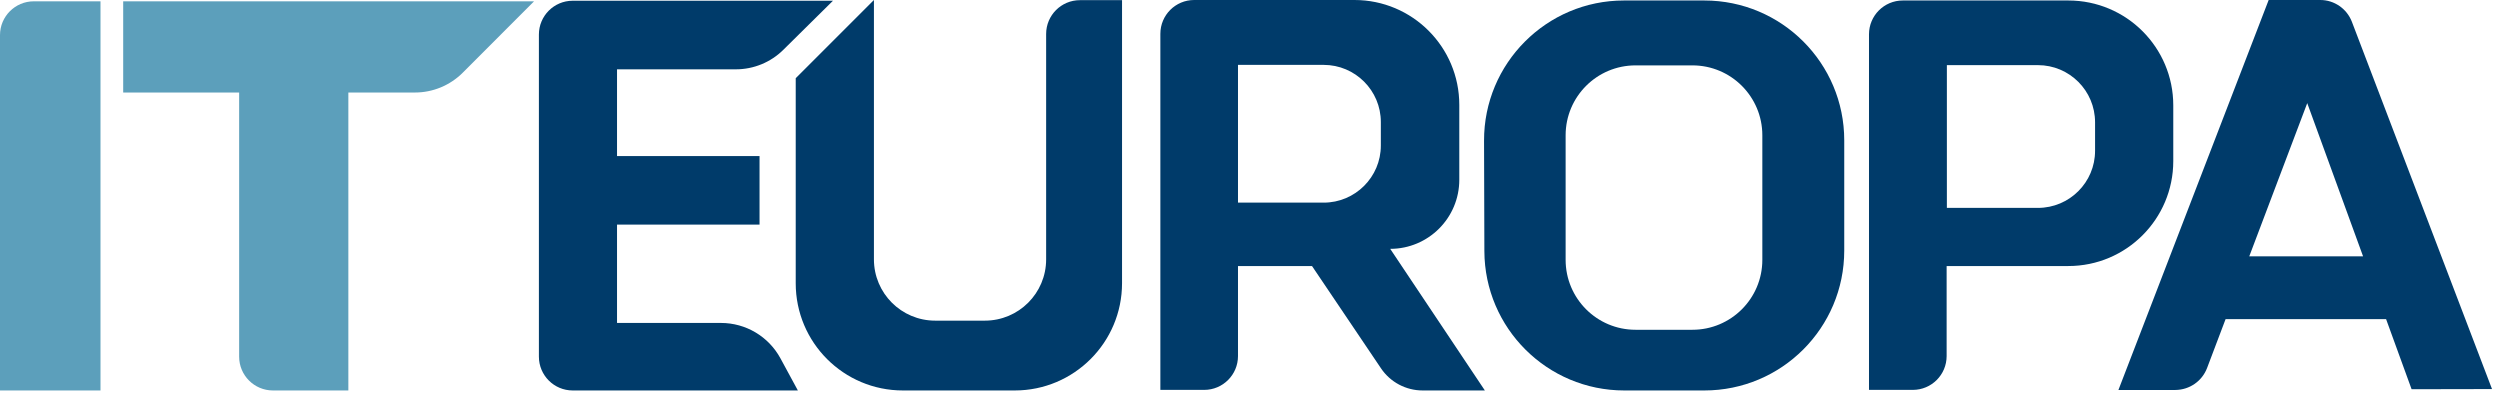 <?xml version="1.0" encoding="UTF-8" standalone="no"?>
<!DOCTYPE svg PUBLIC "-//W3C//DTD SVG 1.1//EN" "http://www.w3.org/Graphics/SVG/1.1/DTD/svg11.dtd">
<svg width="100%" height="100%" viewBox="0 0 304 48" version="1.1" xmlns="http://www.w3.org/2000/svg" xmlns:xlink="http://www.w3.org/1999/xlink" xml:space="preserve" xmlns:serif="http://www.serif.com/" style="fill-rule:evenodd;clip-rule:evenodd;stroke-linejoin:round;stroke-miterlimit:2;">
    <g>
        <path d="M0,47.48L12.22,47.48L12.22,0.16L4.11,0.16C1.84,0.16 0,2 0,4.27L0,47.48Z" style="fill:rgb(92,159,187);fill-rule:nonzero;"/>
        <path d="M64.94,0.16L14.98,0.16L14.98,11.25L29.08,11.25L29.08,43.37C29.08,45.64 30.92,47.48 33.19,47.48L42.36,47.48L42.36,11.25L50.46,11.25C52.64,11.25 54.73,10.38 56.27,8.84L64.94,0.16Z" style="fill:rgb(92,159,187);fill-rule:nonzero;"/>
    </g>
    <g>
        <path d="M96.76,34.45L96.76,9.51L106.27,0L106.27,31.54C106.27,35.65 109.6,38.99 113.72,38.99L119.76,38.99C123.87,38.99 127.21,35.66 127.21,31.54L127.21,4.13C127.21,1.86 129.05,0.02 131.32,0.02L136.44,0.02L136.44,34.44C136.44,41.64 130.6,47.48 123.4,47.48L109.79,47.48C102.59,47.48 96.76,41.65 96.76,34.45Z" style="fill:rgb(0,59,106);fill-rule:nonzero;"/>
        <path d="M169.05,30.26C171.37,30.26 173.47,29.32 174.99,27.8C176.51,26.28 177.45,24.18 177.45,21.86L177.45,12.75C177.45,5.71 171.74,0 164.7,0L145.21,0C142.94,0 141.1,1.84 141.1,4.11L141.1,47.41L146.43,47.41C148.7,47.41 150.54,45.57 150.54,43.3L150.54,32.35L159.54,32.35L167.93,44.79C169.06,46.47 170.96,47.48 172.99,47.48L180.56,47.48L169.05,30.26ZM167.91,17.7C167.91,21.53 164.79,24.64 160.96,24.64L150.54,24.64L150.54,7.89L160.96,7.89C164.79,7.89 167.91,11 167.91,14.84L167.91,17.7Z" style="fill:rgb(0,59,106);fill-rule:nonzero;"/>
        <path d="M207.25,0.06L197.47,0.06C188.06,0.06 180.43,7.71 180.46,17.12L180.5,30.53C180.53,39.9 188.14,47.48 197.51,47.48L207.25,47.48C216.64,47.48 224.26,39.87 224.26,30.47L224.26,17.06C224.26,7.67 216.64,0.06 207.25,0.06ZM214.3,31.6C214.3,36.3 210.49,40.1 205.8,40.1L198.88,40.1C194.18,40.1 190.38,36.29 190.38,31.6L190.38,16.45C190.38,11.75 194.19,7.95 198.88,7.95L205.8,7.95C210.5,7.95 214.3,11.76 214.3,16.45L214.3,31.6Z" style="fill:rgb(0,59,106);fill-rule:nonzero;"/>
        <path d="M251.51,0.06L231.38,0.06C229.11,0.06 227.27,1.9 227.27,4.17L227.27,47.41L232.6,47.41C234.87,47.41 236.71,45.57 236.71,43.3L236.71,32.35L251.51,32.35C258.56,32.35 264.27,26.63 264.27,19.59L264.27,12.81C264.27,5.77 258.56,0.06 251.51,0.06ZM254.76,18.34C254.76,22.17 251.65,25.28 247.81,25.28L236.74,25.28L236.74,7.92L247.81,7.92C251.65,7.92 254.76,11.03 254.76,14.87L254.76,18.34Z" style="fill:rgb(0,59,106);fill-rule:nonzero;"/>
        <path d="M303.03,47.31L285.99,2.65C285.38,1.06 283.85,0 282.15,0L275.87,0L257.6,47.42L264.54,47.42C266.25,47.4 267.77,46.35 268.38,44.75L270.63,38.81L290.15,38.81L293.25,47.33L303.04,47.31L303.03,47.31ZM287.35,31.17L273.51,31.17L280.56,12.54L287.35,31.17Z" style="fill:rgb(0,59,106);fill-rule:nonzero;"/>
        <path d="M75.03,39.28L75.03,27.31L92.36,27.31L92.36,18.98L75.03,18.98L75.03,8.43L89.48,8.43C91.64,8.43 93.72,7.58 95.26,6.05L101.29,0.09L69.64,0.09C67.37,0.09 65.53,1.93 65.53,4.2L65.53,43.37C65.53,45.64 67.37,47.48 69.64,47.48L97.02,47.48L94.9,43.57C93.46,40.92 90.69,39.27 87.67,39.27L75.03,39.27L75.03,39.28Z" style="fill:rgb(0,59,106);fill-rule:nonzero;"/>
    </g>
</svg>
